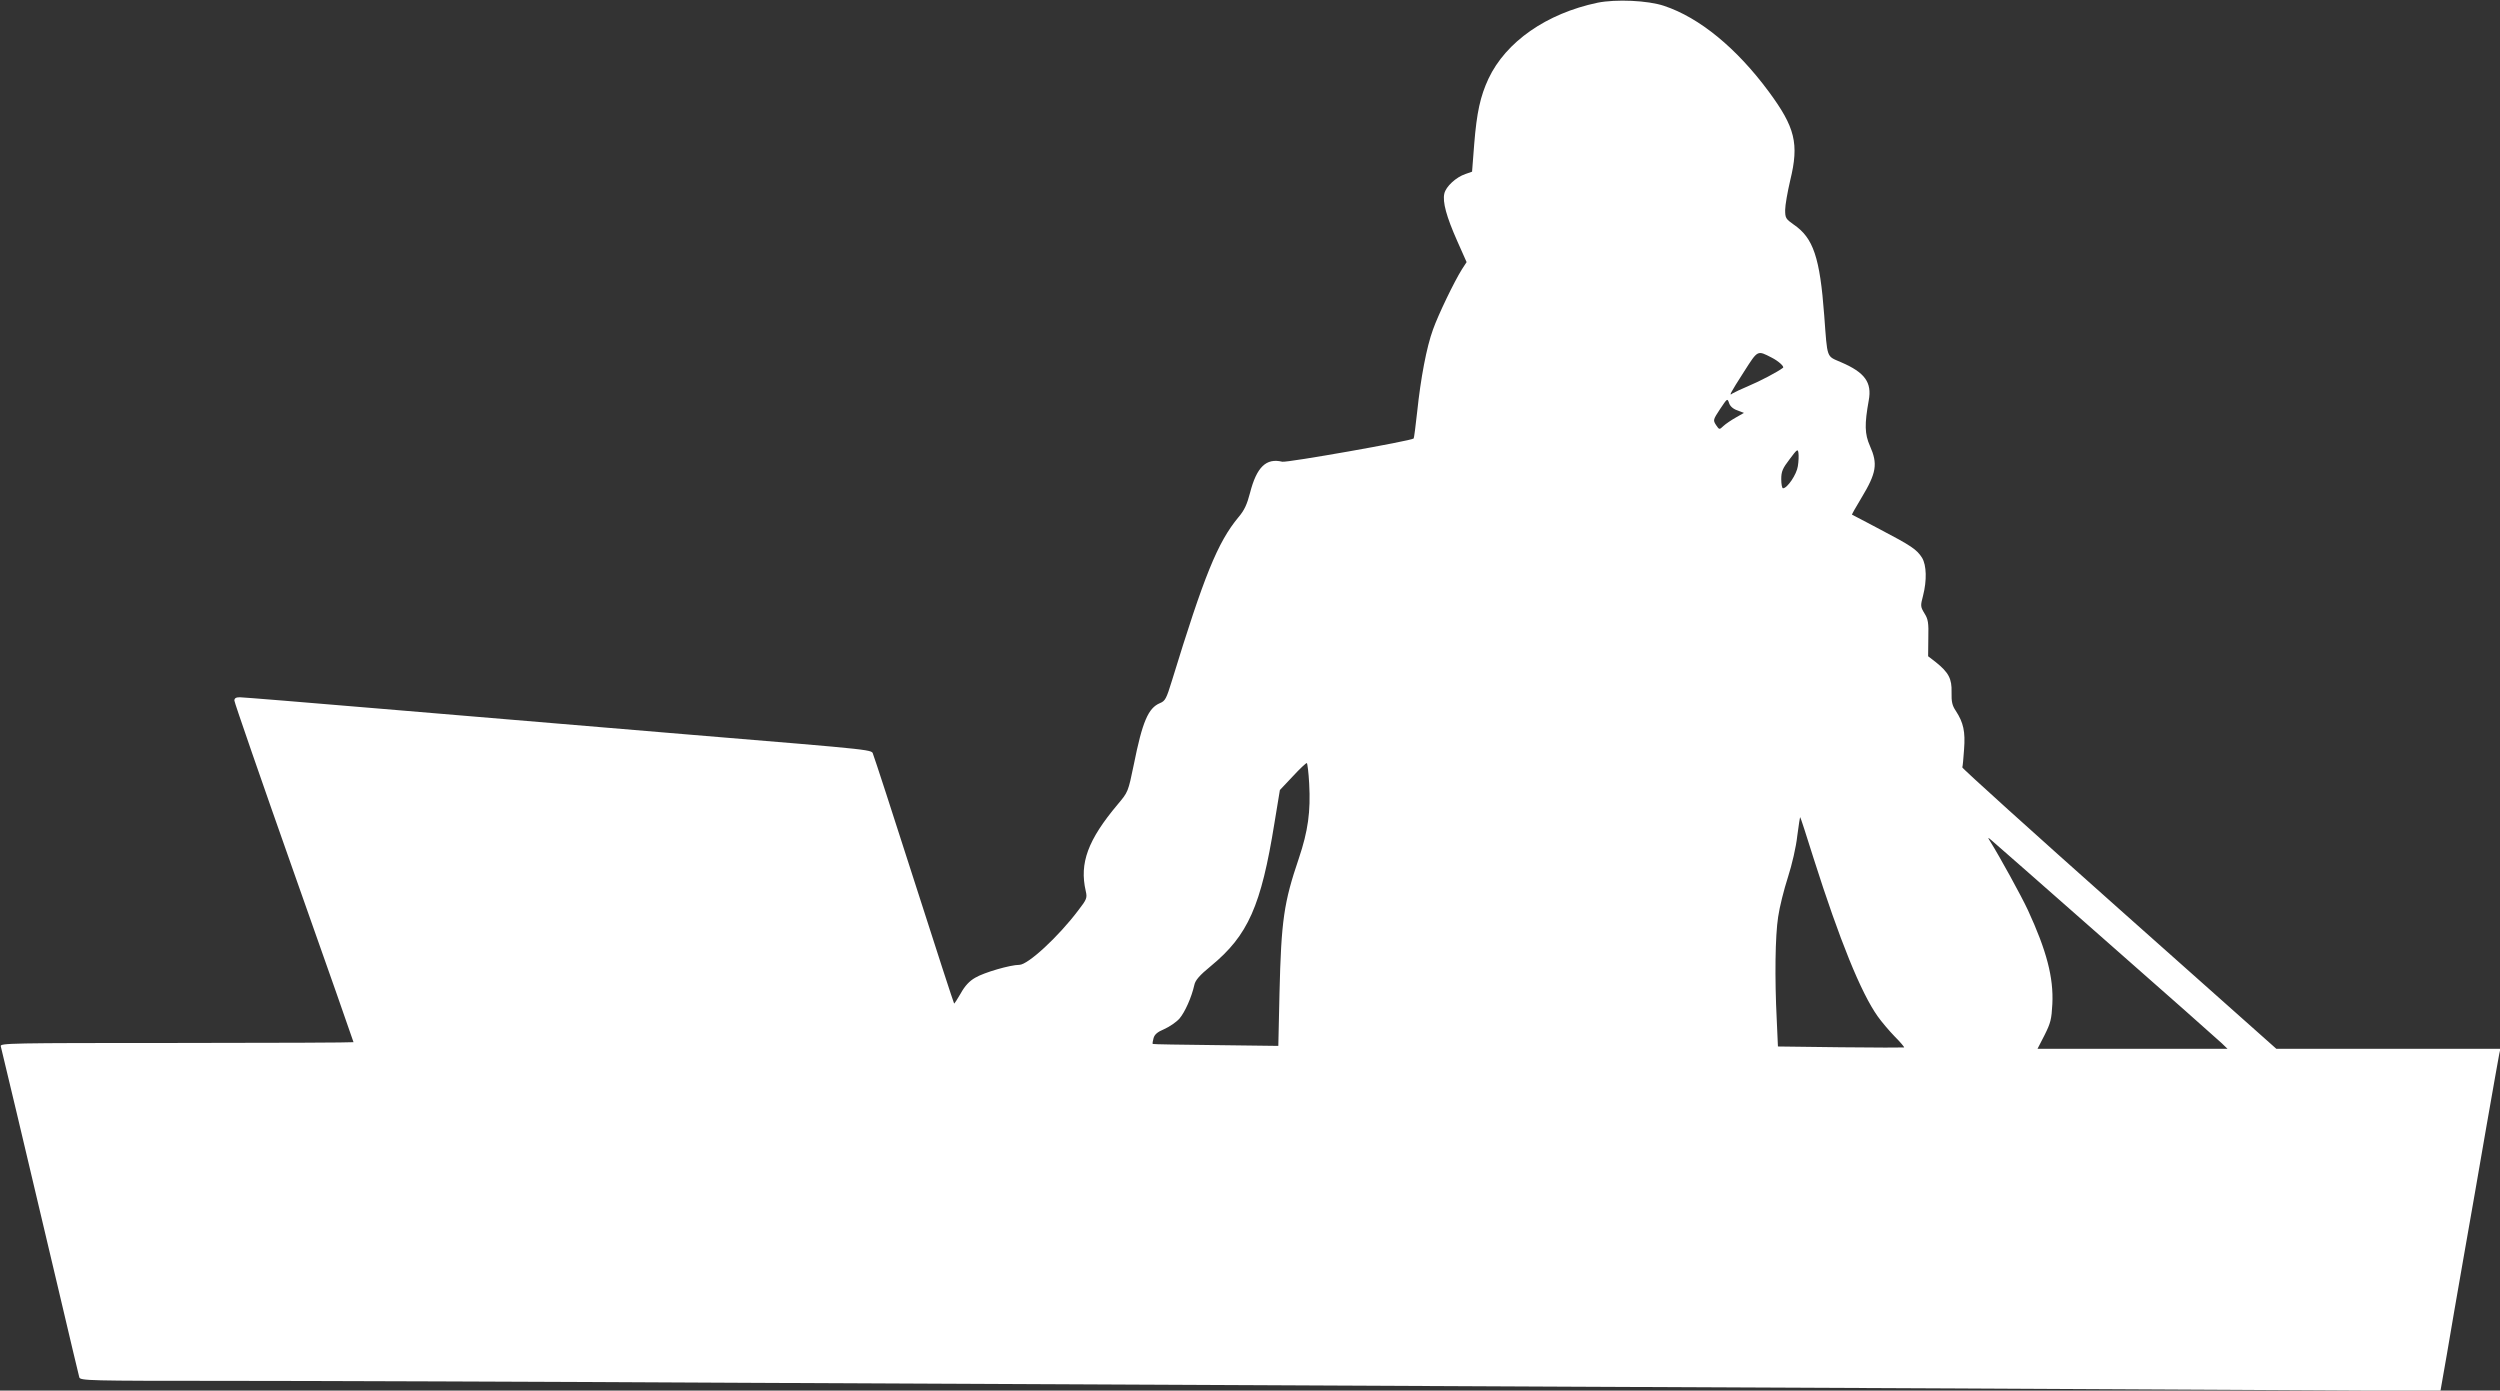 <?xml version="1.0" standalone="no"?>
<!DOCTYPE svg PUBLIC "-//W3C//DTD SVG 20010904//EN"
 "http://www.w3.org/TR/2001/REC-SVG-20010904/DTD/svg10.dtd">
<svg version="1.0" xmlns="http://www.w3.org/2000/svg"
 width="1280pt" height="712pt" viewBox="0 0 1280 712"
 preserveAspectRatio="xMidYMid meet">
<rect x="0" y="0" width="1280" height="712" fill="#333333" stroke="none"/>
<g transform="translate(0,712) scale(0.1,-0.1)"
fill="#ffffff" stroke="none">
<path d="M8179 7106 c-261 -55 -469 -200 -558 -389 -42 -90 -60 -173 -73 -334
l-11 -142 -34 -12 c-48 -16 -100 -64 -108 -100 -10 -43 11 -119 66 -243 l48
-108 -24 -37 c-40 -64 -121 -232 -148 -308 -33 -90 -63 -249 -81 -421 -8 -73
-16 -135 -18 -137 -11 -12 -651 -125 -673 -119 -82 20 -131 -27 -165 -160 -15
-58 -29 -89 -59 -124 -107 -129 -176 -300 -341 -838 -28 -91 -34 -103 -61
-114 -60 -25 -90 -95 -134 -315 -29 -140 -29 -140 -82 -203 -153 -182 -197
-301 -164 -444 8 -35 6 -42 -39 -100 -101 -134 -257 -278 -301 -278 -46 0
-181 -39 -226 -66 -30 -17 -53 -42 -74 -80 -17 -30 -33 -54 -34 -52 -2 2 -94
284 -204 628 -110 344 -205 635 -210 646 -12 27 58 20 -956 104 -462 39 -1159
97 -1550 130 -390 33 -722 60 -737 60 -20 0 -28 -5 -28 -17 0 -9 137 -405 305
-881 168 -475 305 -865 305 -868 0 -2 -408 -4 -906 -4 -858 0 -905 -1 -900
-17 5 -18 116 -485 296 -1248 56 -237 103 -438 106 -447 5 -17 49 -18 740 -18
405 0 1609 -4 2677 -10 1068 -5 2977 -14 4242 -20 1265 -5 2779 -13 3365 -16
l1065 -6 33 188 c17 104 57 331 87 504 31 173 82 470 115 660 33 190 63 357
66 373 l6 27 -574 0 -573 0 -805 716 c-443 394 -804 720 -803 725 2 5 6 46 9
92 7 91 -3 137 -42 197 -19 28 -23 47 -22 96 2 69 -15 101 -81 154 l-39 30 1
93 c2 79 -1 97 -20 127 -20 33 -21 38 -7 90 20 78 18 156 -5 194 -27 43 -56
62 -216 146 -77 41 -141 74 -143 75 -1 1 20 39 48 85 78 129 85 175 44 267
-27 61 -28 111 -6 233 17 92 -20 143 -141 195 -77 34 -70 13 -87 240 -22 297
-56 397 -156 465 -41 29 -44 34 -44 75 0 24 12 92 26 152 46 188 25 271 -110
454 -165 223 -355 379 -536 439 -83 28 -247 35 -341 16z m892 -1817 c34 -17
66 -46 58 -52 -27 -21 -119 -69 -174 -92 -38 -16 -76 -34 -84 -39 -21 -16 -14
-2 59 112 71 111 67 109 141 71z m-176 -270 l34 -13 -42 -24 c-23 -13 -51 -32
-63 -43 -21 -20 -21 -20 -38 5 -16 25 -15 27 21 82 37 55 37 56 46 30 5 -16
21 -30 42 -37z m310 -286 c-6 -42 -54 -113 -76 -113 -5 0 -9 21 -9 47 0 39 7
55 43 102 38 51 42 54 45 32 2 -13 1 -44 -3 -68z m-2502 -1625 c8 -144 -6
-243 -53 -383 -77 -227 -90 -317 -99 -690 l-6 -270 -320 4 c-176 2 -321 4
-323 6 -2 1 0 15 4 29 5 19 19 32 55 47 27 12 62 36 78 54 28 33 62 109 76
172 5 24 26 49 86 98 189 156 256 307 324 730 l28 170 66 70 c36 39 69 70 72
68 3 -1 9 -49 12 -105z m2583 -384 c133 -418 242 -687 328 -808 19 -27 58 -73
87 -103 29 -29 50 -54 48 -56 -2 -1 -148 -1 -325 1 l-321 4 -6 135 c-11 217
-8 431 7 528 7 50 30 141 50 203 21 65 42 156 48 212 7 55 14 98 15 96 2 -1
33 -97 69 -212z m1494 -419 c311 -273 578 -510 595 -526 l30 -29 -487 0 -486
0 36 70 c31 62 36 81 40 159 7 136 -30 275 -125 481 -34 73 -144 273 -192 350
-15 24 -15 25 4 9 11 -9 274 -240 585 -514z"/>
</g>
</svg>

